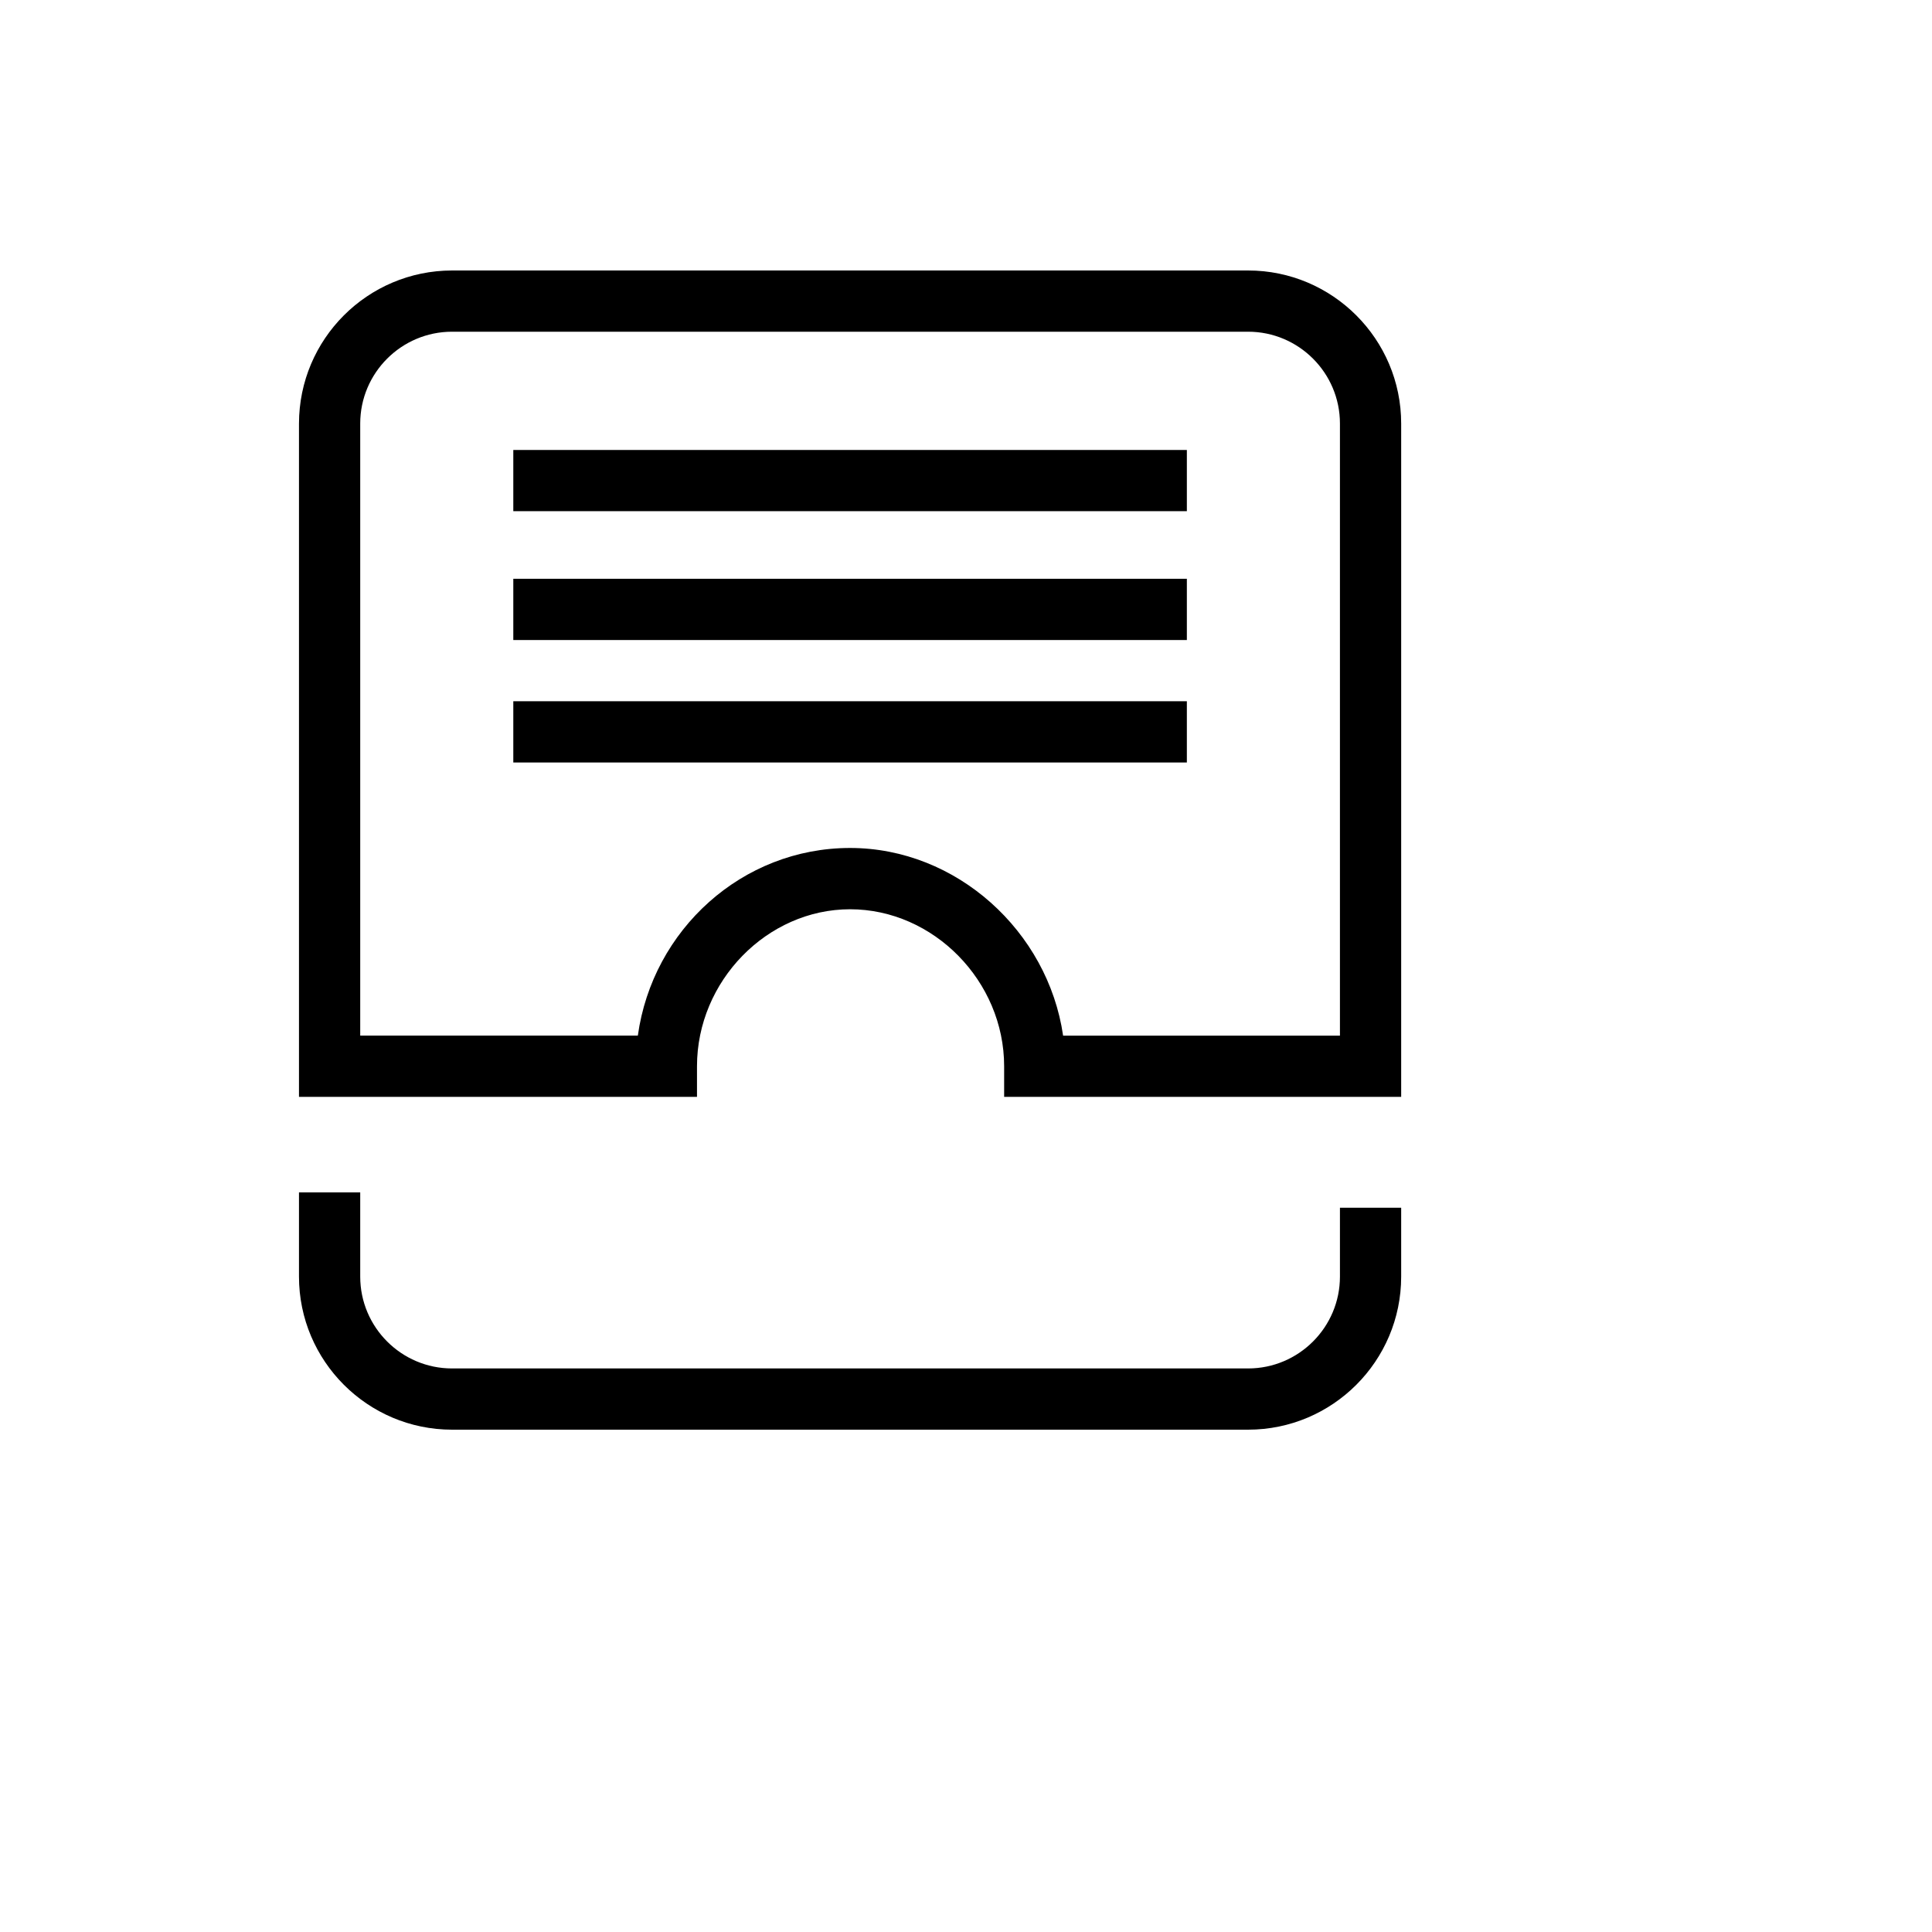 <svg xmlns="http://www.w3.org/2000/svg" version="1.1" xmlns:xlink="http://www.w3.org/1999/xlink" width="100%" height="100%" id="svgWorkerArea" viewBox="-25 -25 625 625" xmlns:idraw="https://idraw.muisca.co" style="background: white;"><defs id="defsdoc"><pattern id="patternBool" x="0" y="0" width="10" height="10" patternUnits="userSpaceOnUse" patternTransform="rotate(35)"><circle cx="5" cy="5" r="4" style="stroke: none;fill: #ff000070;"></circle></pattern></defs><g id="fileImp-351007096" class="cosito"><path id="pathImp-872958762" class="grouped" d="M358.948 140.368C358.948 140.368 141.052 140.368 141.052 140.368 141.052 140.368 141.052 120.56 141.052 120.56 141.052 120.56 358.948 120.56 358.948 120.56 358.948 120.56 358.948 140.368 358.948 140.368 358.948 140.368 358.948 140.368 358.948 140.368M358.948 162.237C358.948 162.237 141.052 162.237 141.052 162.237 141.052 162.237 141.052 182.046 141.052 182.046 141.052 182.046 358.948 182.046 358.948 182.046 358.948 182.046 358.948 162.237 358.948 162.237 358.948 162.237 358.948 162.237 358.948 162.237M428.279 112.022C428.279 84.725 406.073 62.5 378.757 62.5 378.757 62.5 121.243 62.5 121.243 62.5 93.907 62.534 71.755 84.686 71.721 112.022 71.721 112.022 71.721 329.839 71.721 329.839 71.721 329.839 200.478 329.839 200.478 329.839 200.478 329.839 200.478 319.935 200.478 319.935 200.478 292.381 223.159 269.145 250 269.145 276.999 269.145 299.839 292.401 299.839 319.935 299.839 319.935 299.839 329.839 299.839 329.839 299.839 329.839 428.279 329.839 428.279 329.839 428.279 329.839 428.279 112.022 428.279 112.022 428.279 112.022 428.279 112.022 428.279 112.022M250 249.317C215.077 249.317 186.097 275.761 181.343 310.011 181.343 310.011 91.53 310.011 91.53 310.011 91.53 310.011 91.53 112.022 91.53 112.022 91.53 95.64 104.861 82.309 121.243 82.309 121.243 82.309 378.757 82.309 378.757 82.309 395.139 82.309 408.47 95.64 408.47 112.022 408.47 112.022 408.47 310.031 408.47 310.031 408.47 310.031 318.915 310.031 318.915 310.031 314.002 276.237 284.428 249.317 250 249.317 250 249.317 250 249.317 250 249.317M428.279 387.978C428.279 387.978 428.279 365.693 428.279 365.693 428.279 365.693 408.47 365.693 408.47 365.693 408.47 365.693 408.47 387.978 408.47 387.978 408.47 404.36 395.139 417.691 378.757 417.691 378.757 417.691 121.243 417.691 121.243 417.691 104.861 417.691 91.53 404.36 91.53 387.978 91.53 387.978 91.53 360.741 91.53 360.741 91.53 360.741 71.721 360.741 71.721 360.741 71.721 360.741 71.721 387.978 71.721 387.978 71.721 415.294 93.947 437.5 121.243 437.5 121.243 437.5 378.757 437.5 378.757 437.5 406.073 437.5 428.279 415.294 428.279 387.978 428.279 387.978 428.279 387.978 428.279 387.978M358.948 201.855C358.948 201.855 141.052 201.855 141.052 201.855 141.052 201.855 141.052 221.664 141.052 221.664 141.052 221.664 358.948 221.664 358.948 221.664 358.948 221.664 358.948 201.855 358.948 201.855 358.948 201.855 358.948 201.855 358.948 201.855"></path></g></svg>
